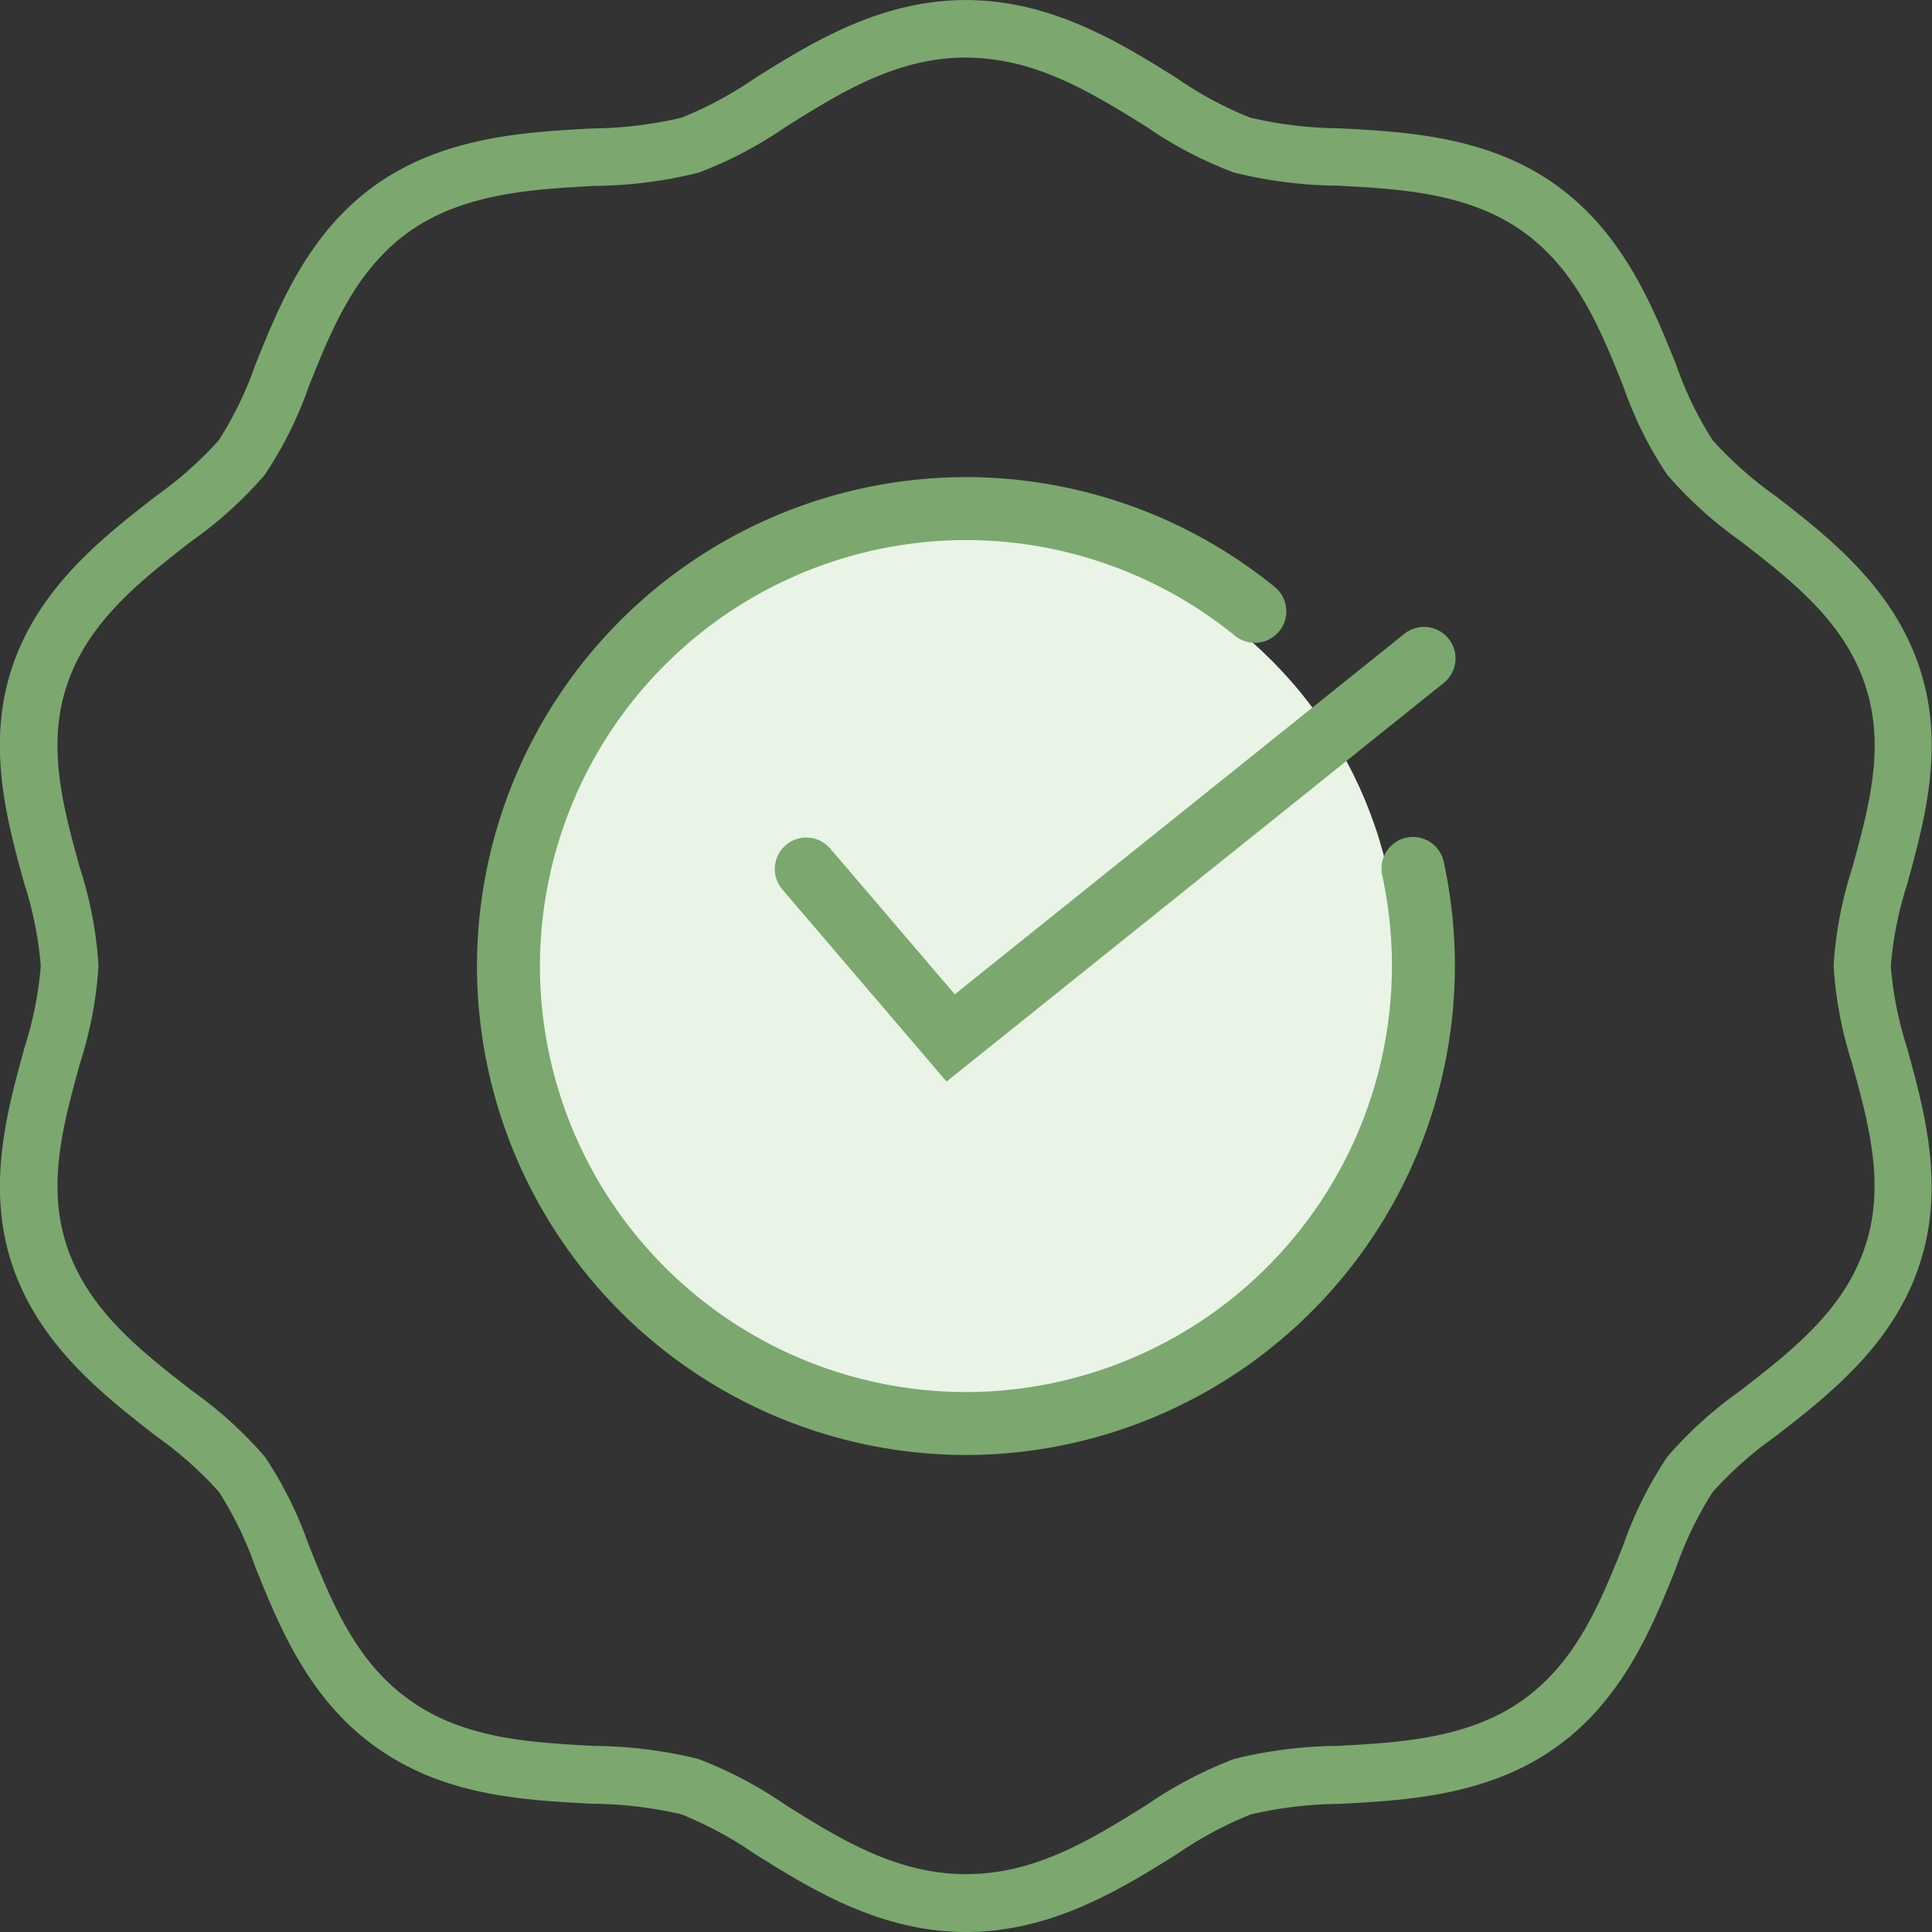 <svg xmlns="http://www.w3.org/2000/svg" width="76" height="76.003" viewBox="0 0 76 76.003"><rect x="0" y="0" width="76" height="76.003" fill="#333333" stroke="none"/><defs><style>.a{fill:#7ca76f;}.b{fill:#e9f4e6;}</style></defs><g transform="translate(882.538 4987)"><g transform="translate(-882.538 -4987)"><path class="a" d="M-844.539-4911c-3.39,0-6.111-1.7-8.3-3.066a14.915,14.915,0,0,0-2.9-1.565,16.087,16.087,0,0,0-3.521-.415h-.012c-2.689-.143-5.736-.307-8.39-2.167-2.717-1.889-3.888-4.8-4.83-7.138a14.118,14.118,0,0,0-1.43-2.956,14.792,14.792,0,0,0-2.487-2.21l-.01-.007c-2.032-1.581-4.561-3.548-5.625-6.677-1.046-3.071-.219-6.082.446-8.5l0-.013a14.3,14.3,0,0,0,.664-3.286,14.265,14.265,0,0,0-.658-3.27l-.008-.03c-.665-2.419-1.492-5.43-.444-8.5,1.061-3.124,3.59-5.09,5.622-6.671l.024-.019a14.712,14.712,0,0,0,2.462-2.187,14.009,14.009,0,0,0,1.444-2.977c.937-2.333,2.1-5.238,4.816-7.133,2.668-1.846,5.841-2.019,8.391-2.158a16.143,16.143,0,0,0,3.552-.424,14.873,14.873,0,0,0,2.906-1.565c2.183-1.365,4.9-3.064,8.281-3.064s6.09,1.693,8.272,3.054l.016.01a14.64,14.64,0,0,0,2.9,1.562,16.011,16.011,0,0,0,3.534.421c2.555.135,5.735.3,8.4,2.161,2.714,1.9,3.88,4.8,4.817,7.127a14.05,14.05,0,0,0,1.435,2.972,14.8,14.8,0,0,0,2.486,2.206l.01.008c2.039,1.582,4.578,3.552,5.632,6.7,1.04,3.056.214,6.064-.45,8.481l0,.014a14.3,14.3,0,0,0-.665,3.289,14.316,14.316,0,0,0,.664,3.287l0,.012c.665,2.422,1.491,5.433.443,8.505-1.043,3.12-3.583,5.092-5.623,6.676l-.011.008a14.754,14.754,0,0,0-2.474,2.192,13.95,13.95,0,0,0-1.442,2.976c-.937,2.334-2.1,5.238-4.816,7.134-2.669,1.857-5.85,2.026-8.406,2.162a16.023,16.023,0,0,0-3.516.417,15.156,15.156,0,0,0-2.919,1.571C-838.436-4912.692-841.156-4911-844.539-4911Zm0-73.736c-2.731,0-4.941,1.382-7.078,2.719a15.877,15.877,0,0,1-3.437,1.808,17.474,17.474,0,0,1-4.1.522c-2.388.13-5.088.278-7.225,1.756-2.155,1.505-3.1,3.85-4.006,6.116a15.343,15.343,0,0,1-1.743,3.5,15.988,15.988,0,0,1-2.874,2.6l-.023.018c-1.98,1.541-4.026,3.132-4.869,5.614-.823,2.415-.159,4.834.484,7.174l.009.031a15.587,15.587,0,0,1,.738,3.868,15.62,15.62,0,0,1-.745,3.887l0,.013c-.643,2.339-1.307,4.758-.486,7.17.845,2.486,2.892,4.078,4.87,5.618l.01.008a16.052,16.052,0,0,1,2.9,2.626,15.382,15.382,0,0,1,1.727,3.479c.915,2.274,1.861,4.624,4.025,6.128,2.126,1.49,4.712,1.628,7.213,1.762h.011a17.459,17.459,0,0,1,4.077.515,16.167,16.167,0,0,1,3.426,1.807c2.141,1.337,4.356,2.721,7.1,2.721s4.948-1.38,7.089-2.715a16.488,16.488,0,0,1,3.443-1.812,17.386,17.386,0,0,1,4.074-.518c2.387-.127,5.093-.271,7.23-1.758,2.157-1.507,3.1-3.851,4.009-6.118a15.282,15.282,0,0,1,1.742-3.5,15.978,15.978,0,0,1,2.888-2.609l.01-.009c1.986-1.542,4.039-3.136,4.867-5.611.825-2.419.161-4.837-.481-7.176l0-.016a15.616,15.616,0,0,1-.745-3.887,15.612,15.612,0,0,1,.746-3.89l0-.01c.643-2.342,1.307-4.759.49-7.157l0-.006c-.835-2.5-2.888-4.088-4.873-5.628l-.01-.008a16.064,16.064,0,0,1-2.9-2.623,15.3,15.3,0,0,1-1.732-3.493c-.913-2.271-1.854-4.613-4.013-6.121-2.135-1.488-4.839-1.631-7.225-1.756a17.391,17.391,0,0,1-4.085-.521,15.892,15.892,0,0,1-3.435-1.8l-.015-.009C-839.6-4983.354-841.812-4984.732-844.539-4984.732Z" transform="translate(882.538 4987)"/></g><g transform="translate(-863.772 -4968.232)"><circle class="b" cx="17" cy="17" r="17" transform="translate(2.234 2.232)"/><path class="a" d="M-647.5-4732.709a19.256,19.256,0,0,1-19.234-19.234,19.256,19.256,0,0,1,19.234-19.234,19.272,19.272,0,0,1,12.148,4.321,1.238,1.238,0,0,1,.177,1.742,1.238,1.238,0,0,1-1.742.177A16.79,16.79,0,0,0-647.5-4768.7a16.777,16.777,0,0,0-16.758,16.758,16.776,16.776,0,0,0,16.758,16.757,16.776,16.776,0,0,0,16.758-16.757,16.879,16.879,0,0,0-.382-3.578,1.238,1.238,0,0,1,.947-1.473,1.238,1.238,0,0,1,1.473.947,19.349,19.349,0,0,1,.439,4.1A19.256,19.256,0,0,1-647.5-4732.709Z" transform="translate(666.731 4771.177)"/></g><g transform="translate(-852.059 -4962.339)"><path class="a" d="M-538.364-4701.309l-6.459-7.557a1.237,1.237,0,0,1,.137-1.745,1.238,1.238,0,0,1,1.746.136l4.9,5.733,17.685-14.18a1.238,1.238,0,0,1,1.74.191,1.238,1.238,0,0,1-.191,1.741Z" transform="translate(545.12 4719.194)"/></g></g></svg>